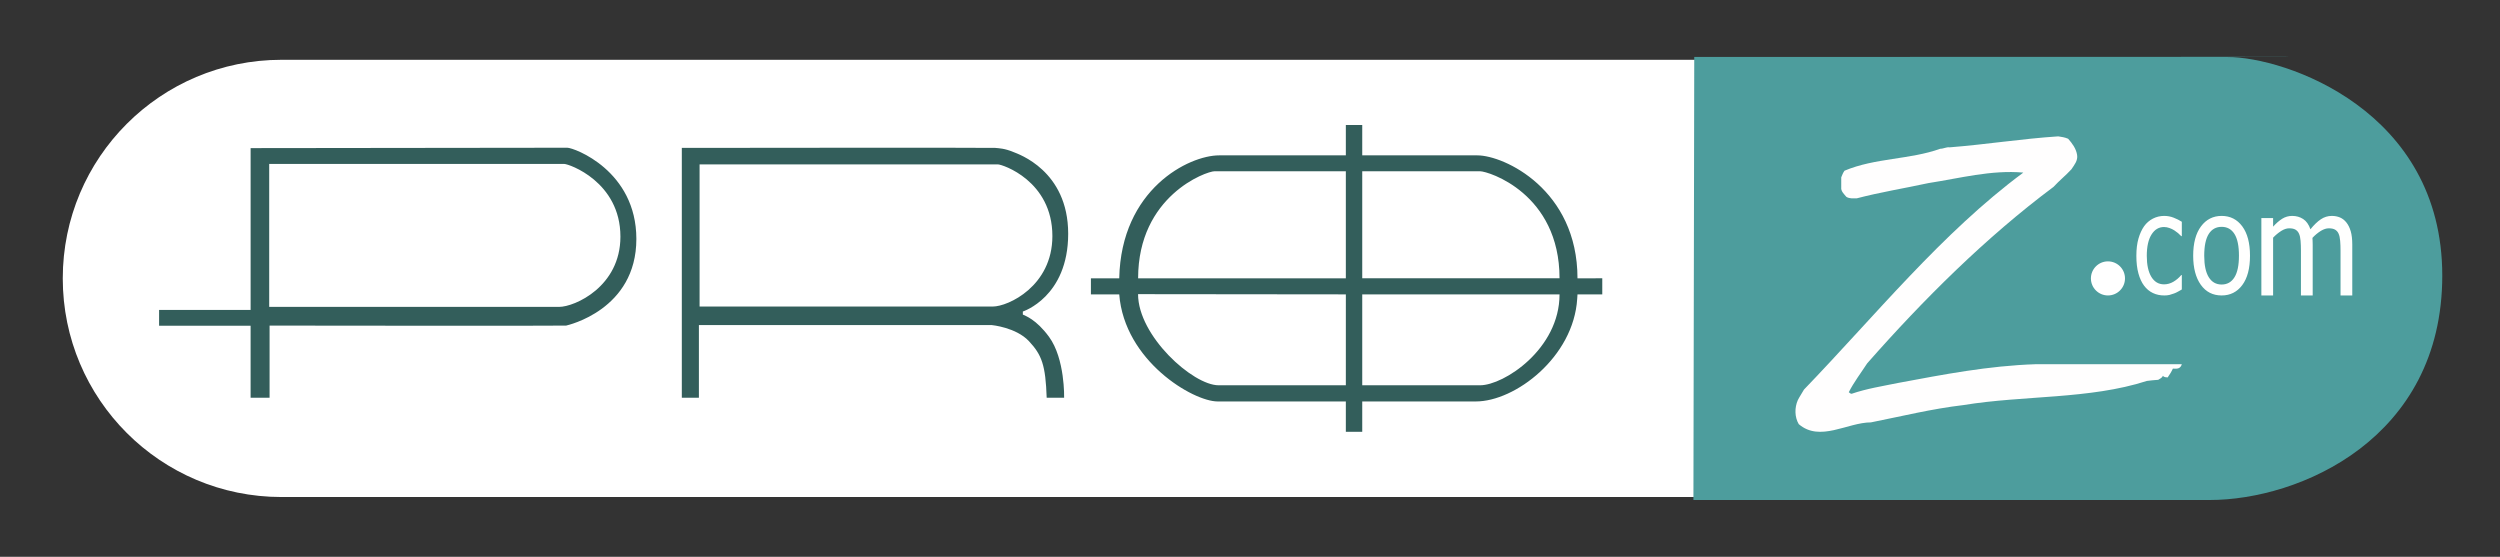 <svg xmlns="http://www.w3.org/2000/svg" width="220" height="49" viewBox="0 0 220 49" fill="none"><rect x="0" y="0" width="220" height="49" fill="#333333" stroke="none"/><g><g transform="translate(5.523 5)"><path d="M0 19.238C0 8.613 8.61 0 19.247 0C19.247 0 144.097 0 144.097 0L144.097 38.476C144.097 38.476 19.247 38.476 19.247 38.476C8.617 38.476 0 29.866 0 19.238C0 19.238 0 19.238 0 19.238Z" fill="#FFFFFF" fill-rule="evenodd" transform="translate(0 0.262)"></path><path d="M48.962 0L0.073 0.012L0 39C0 39 45.439 39 45.439 39C53.284 39 65.899 33.646 65.899 19.252C65.899 4.679 52.042 0.018 47.008 0.018C41.829 0.018 63.662 1.55717e-06 48.962 1.55717e-06C48.962 1.55717e-06 48.962 0 48.962 0Z" fill="#4D9D9D" fill-rule="evenodd" transform="translate(143.498 0)"></path><path d="M35.2 16.006L9.69 16.006C9.69 16.006 9.69 3.426 9.69 3.426C9.69 3.426 35.05 3.432 35.652 3.426C36.055 3.422 40.597 4.99 40.597 9.826C40.597 14.226 36.57 16.006 35.2 16.006C35.2 16.006 35.2 16.006 35.2 16.006ZM35.92 2L8.054 2.034L8.054 16.274L0 16.274L0 17.667L8.053 17.667L8.053 24L9.723 24C9.723 24 9.723 17.652 9.723 17.652C9.723 17.652 35.685 17.686 35.819 17.652C35.952 17.618 42 16.275 42 10.028C42 4.016 36.52 2 35.919 2C35.919 2 35.92 2 35.92 2ZM47.563 15.975C47.563 15.975 47.563 3.465 47.563 3.465C47.563 3.465 73.225 3.471 73.809 3.465C74.201 3.461 78.61 4.915 78.61 9.77C78.61 14.188 74.701 15.975 73.371 15.975C73.371 15.975 47.563 15.975 47.563 15.975ZM47.503 17.608C47.503 17.608 73.284 17.608 73.284 17.608C73.284 17.608 75.412 17.809 76.548 19.023C77.683 20.237 78.01 21.133 78.108 24C78.108 24 79.643 24 79.643 24C79.643 24 79.731 20.575 78.313 18.639C77.177 17.088 76.204 16.784 76.01 16.683C76.01 16.683 76.01 16.413 76.01 16.413C76.01 16.413 80 15.132 80 9.568C80 4.004 75.577 2.545 75.198 2.386C74.398 2.05 73.901 2.049 73.576 2.015C73.252 1.981 46 2.015 46 2.015C46 2.015 46 24 46 24L47.503 24L47.503 17.608ZM105.877 13.49L105.877 4.07C105.877 4.07 116.241 4.07 116.241 4.07C116.985 4.07 123.239 6.03 123.239 13.49C123.239 13.49 105.877 13.49 105.877 13.49ZM116.241 22.905L105.877 22.905L105.877 14.905C105.877 14.905 123.239 14.905 123.239 14.905C123.239 19.716 118.341 22.905 116.241 22.905C116.241 22.905 116.241 22.905 116.241 22.905ZM104.434 13.491C104.434 13.491 86.154 13.491 86.154 13.491C86.154 6.236 92.146 4.069 92.89 4.069C92.89 4.069 104.434 4.069 104.434 4.069L104.434 13.491ZM104.434 22.905C104.434 22.905 93.24 22.905 93.24 22.905C90.965 22.905 86.15 18.557 86.15 14.885C86.15 14.885 104.435 14.905 104.435 14.905L104.434 22.905ZM124.819 13.491C124.819 5.689 118.367 2.672 116.006 2.672C116.006 2.672 105.877 2.672 105.877 2.672L105.877 0L104.434 0L104.434 2.672C104.434 2.672 93.283 2.672 93.283 2.672C90.623 2.672 84.657 5.64 84.493 13.491C84.493 13.491 82 13.491 82 13.491L82 14.906C82 14.906 84.493 14.906 84.493 14.906C84.952 20.766 90.987 24.328 93.152 24.328C93.152 24.328 104.434 24.328 104.434 24.328L104.434 27L105.877 27L105.877 24.328C105.877 24.328 115.875 24.328 115.875 24.328C119.325 24.328 124.475 20.435 124.795 15.29C124.795 15.29 124.819 14.906 124.819 14.906L127 14.906L127 13.49C127 13.49 124.819 13.491 124.819 13.491Z" fill="#335E5B" fill-rule="evenodd" transform="translate(8.477 6)"></path><path d="M21.13 20.051C21.13 20.051 34 20.051 34 20.051C33.876 20.446 33.626 20.467 33.213 20.438C33.086 20.718 32.92 20.98 32.754 21.215C32.631 21.202 32.423 21.21 32.341 21.066C32.257 21.265 32.091 21.306 31.925 21.424C31.551 21.445 31.261 21.482 30.929 21.521C25.865 23.155 20.135 22.771 14.781 23.647C11.997 23.974 9.343 24.633 6.644 25.169C4.568 25.175 2.161 26.926 0.292 25.326C-0.082 24.701 -0.082 23.864 0.21 23.208C0.376 22.878 0.581 22.591 0.75 22.284C7.017 15.781 12.872 8.508 20.053 3.188C17.23 2.937 14.449 3.69 11.708 4.111C9.59 4.571 7.473 4.909 5.398 5.453C5.066 5.453 4.776 5.495 4.484 5.327C4.276 5.077 3.986 4.825 4.029 4.488C4.029 4.488 4.029 3.606 4.029 3.606C4.11 3.397 4.194 3.188 4.319 3.021C7.017 1.888 10.049 2.056 12.745 1.091C13.038 1.091 13.285 0.923 13.577 0.965C16.772 0.714 19.927 0.209 23.124 0C23.414 0.042 23.706 0.084 23.995 0.21C24.369 0.628 24.701 1.09 24.785 1.635C24.867 2.14 24.535 2.515 24.288 2.895C23.788 3.439 23.208 3.902 22.71 4.445C16.772 8.876 11.292 14.318 6.312 19.975C5.772 20.807 5.148 21.62 4.692 22.515C4.776 22.591 4.858 22.648 4.942 22.653C6.27 22.196 7.682 21.978 9.051 21.696C13.038 20.953 16.98 20.187 21.131 20.051C21.131 20.051 21.13 20.051 21.13 20.051Z" fill="#FFFEFE" fill-rule="evenodd" transform="translate(152.477 7)"></path><path d="M2.449 7C2.089 7 1.758 6.929 1.457 6.787C1.157 6.645 0.897 6.431 0.681 6.143C0.465 5.855 0.298 5.493 0.179 5.055C0.059 4.618 0 4.103 0 3.512C0 2.925 0.062 2.417 0.186 1.99C0.31 1.563 0.475 1.203 0.681 0.91C1.086 0.337 1.746 -0.003 2.448 2.09808e-05C2.738 2.09808e-05 3.015 0.052 3.283 0.156C3.551 0.26 3.79 0.38 4 0.516C4 0.516 4 1.78 4 1.78C4 1.78 3.948 1.78 3.948 1.78C3.77 1.587 3.568 1.417 3.346 1.276C3.211 1.189 3.066 1.119 2.914 1.066C2.76 1.009 2.598 0.979 2.434 0.977C1.977 0.977 1.61 1.197 1.332 1.639C1.055 2.08 0.917 2.705 0.917 3.512C0.917 4.302 1.05 4.919 1.318 5.361C1.586 5.802 1.958 6.023 2.435 6.023C2.723 6.023 2.997 5.947 3.257 5.795C3.517 5.643 3.747 5.448 3.948 5.208C3.948 5.208 4 5.208 4 5.208C4 5.208 4 6.473 4 6.473C3.891 6.537 3.781 6.6 3.67 6.661C3.54 6.735 3.42 6.791 3.314 6.826C3.181 6.876 3.046 6.919 2.909 6.955C2.758 6.988 2.604 7.003 2.449 7C2.449 7 2.449 7 2.449 7ZM9.028 3.503C9.028 2.644 8.896 2.006 8.632 1.588C8.368 1.17 7.992 0.962 7.505 0.962C7.015 0.962 6.635 1.17 6.37 1.588C6.105 2.006 5.972 2.644 5.972 3.503C5.972 4.334 6.105 4.964 6.37 5.393C6.636 5.823 7.014 6.038 7.505 6.038C7.989 6.038 8.365 5.828 8.63 5.406C8.895 4.984 9.028 4.35 9.028 3.503C9.028 3.503 9.028 3.503 9.028 3.503ZM10 3.503C10 4.619 9.773 5.481 9.319 6.088C8.865 6.696 8.259 7 7.505 7C6.727 7 6.115 6.686 5.669 6.059C5.223 5.431 5 4.579 5 3.503C5 2.395 5.23 1.533 5.689 0.92C6.148 0.307 6.754 2.00272e-05 7.505 2.00272e-05C8.26 2.00272e-05 8.865 0.306 9.319 0.917C9.773 1.529 10 2.391 10 3.503C10 3.503 10 3.503 10 3.503ZM17.967 7C17.967 7 17.967 3.061 17.967 3.061C17.967 2.748 17.956 2.458 17.934 2.191C17.912 1.926 17.866 1.718 17.797 1.567C17.734 1.416 17.624 1.29 17.483 1.207C17.348 1.13 17.165 1.091 16.934 1.091C16.722 1.091 16.494 1.164 16.25 1.308C15.971 1.481 15.717 1.691 15.495 1.933C15.495 1.933 15.508 2.18 15.508 2.18C15.514 2.275 15.517 2.388 15.517 2.518C15.517 2.518 15.517 7 15.517 7L14.483 7C14.483 7 14.483 3.061 14.483 3.061C14.483 2.748 14.473 2.458 14.451 2.191C14.429 1.926 14.383 1.718 14.313 1.567C14.25 1.416 14.14 1.29 14 1.207C13.865 1.13 13.681 1.091 13.45 1.091C13.227 1.091 12.993 1.169 12.747 1.323C12.486 1.491 12.246 1.689 12.033 1.915C12.033 1.915 12.033 7 12.033 7L11 7L11 0.19L12.033 0.19C12.033 0.19 12.033 0.945 12.033 0.945C12.304 0.645 12.573 0.412 12.838 0.247C13.103 0.082 13.396 1.90735e-05 13.714 1.90735e-05C14.077 1.90735e-05 14.398 0.092 14.679 0.274C14.96 0.456 15.172 0.758 15.319 1.177C15.63 0.791 15.934 0.498 16.231 0.299C16.515 0.103 16.853 -0.001 17.198 1.90735e-05C17.461 1.90735e-05 17.701 0.046 17.918 0.137C18.134 0.229 18.322 0.377 18.483 0.579C18.648 0.787 18.775 1.045 18.865 1.354C18.955 1.663 19 2.051 19 2.518C19 2.518 19 7 19 7L17.967 7Z" fill="#FFFFFE" fill-rule="evenodd" transform="translate(182.477 14)"></path><path d="M0 1.5C0 0.672 0.672 0 1.5 0C2.328 0 3 0.672 3 1.5C3 2.328 2.328 3 1.5 3C0.672 3 0 2.328 0 1.5Z" fill="#FFFFFF" fill-rule="evenodd" transform="translate(178.477 18)"></path></g></g></svg>